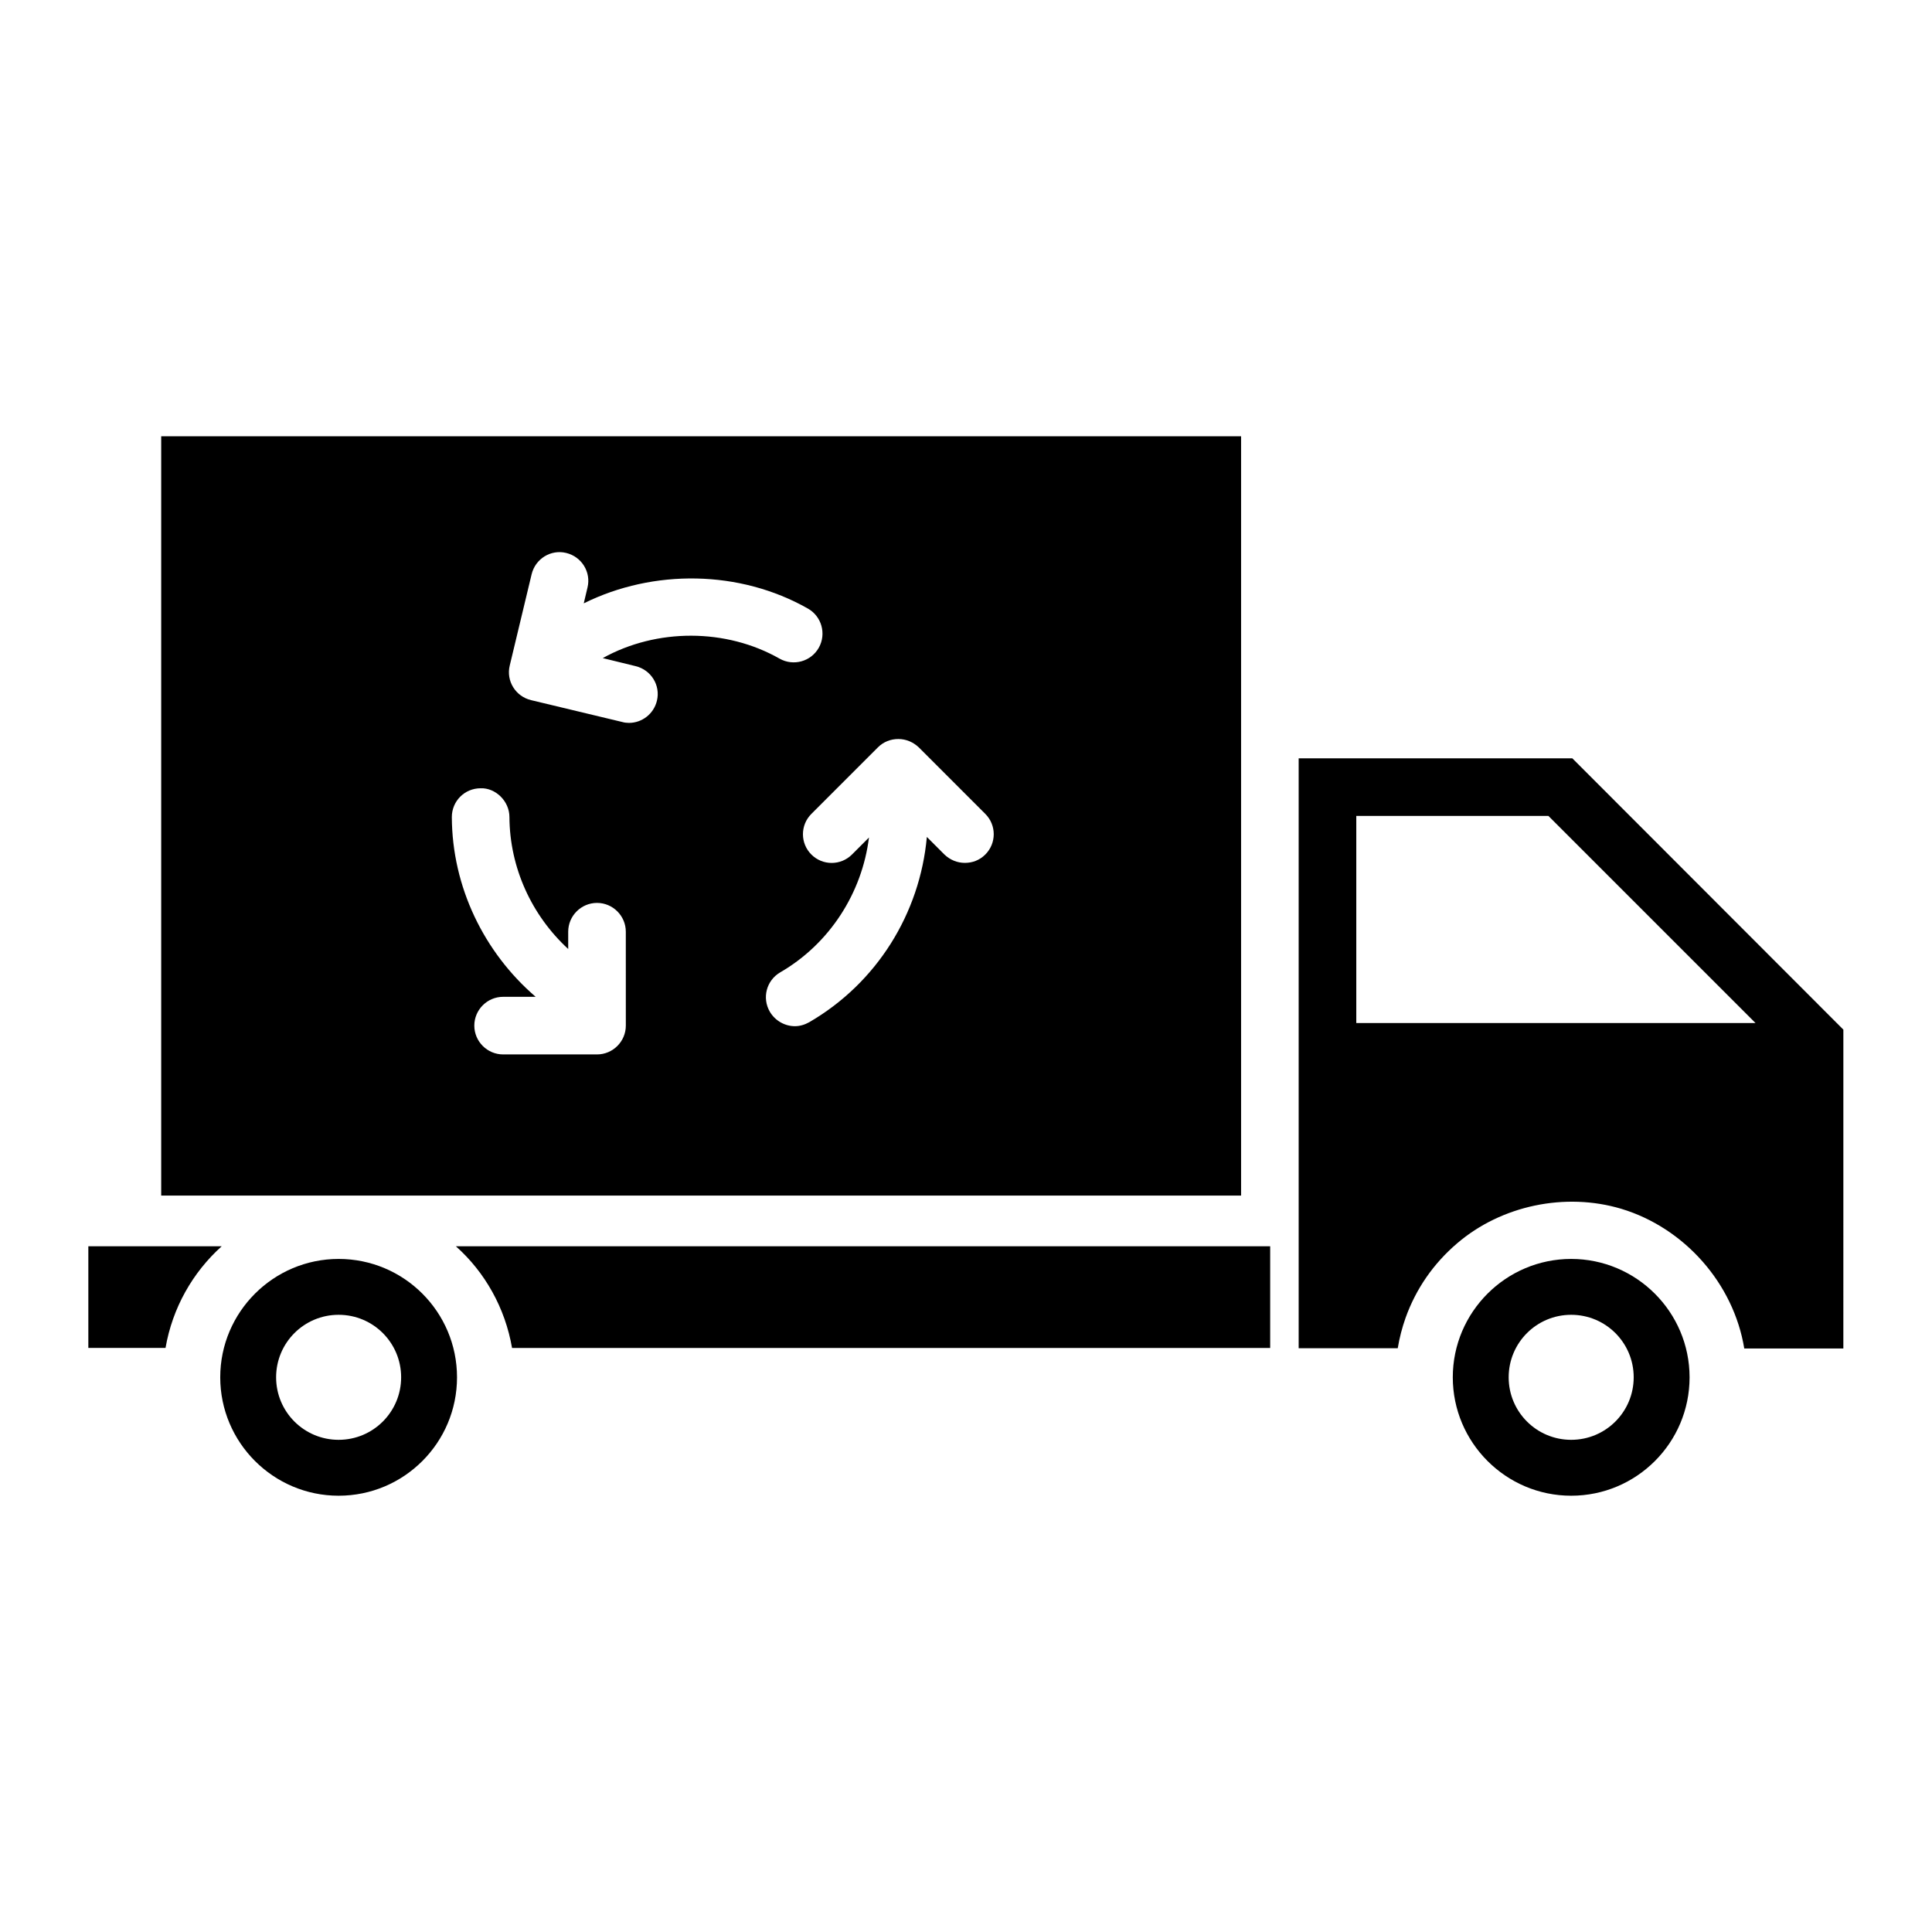 <?xml version="1.0" encoding="UTF-8"?>
<!-- The Best Svg Icon site in the world: iconSvg.co, Visit us! https://iconsvg.co -->
<svg fill="#000000" width="800px" height="800px" version="1.1" viewBox="144 144 512 512" xmlns="http://www.w3.org/2000/svg">
 <g>
  <path d="m472.9 259.62h-286.18v201.22h286.18zm-163.05 156.18c0 4.199-3.434 7.633-7.633 7.633h-24.887c-4.199 0-7.633-3.434-7.633-7.633s3.434-7.633 7.633-7.633h8.625c-13.742-11.832-22.137-29.16-22.215-47.633 0-4.199 3.359-7.633 7.633-7.633 3.894-0.152 7.633 3.359 7.633 7.633 0.078 13.434 5.879 26.031 15.574 34.961v-4.582c0-4.199 3.434-7.633 7.633-7.633 4.199 0 7.633 3.434 7.633 7.633zm2.594-95.266c4.121 0.992 6.641 5.113 5.648 9.16-0.84 3.512-3.969 5.879-7.406 5.879-0.609 0-1.223-0.078-1.754-0.23l-24.199-5.801c-4.121-0.992-6.641-5.113-5.648-9.16l5.801-24.199c0.992-4.121 5.113-6.641 9.16-5.648 4.121 0.992 6.641 5.113 5.648 9.16l-0.992 4.199c18.473-9.16 41.375-8.855 59.387 1.375 3.664 2.062 4.961 6.719 2.902 10.383-2.062 3.664-6.719 4.961-10.383 2.902-14.199-8.09-32.594-8.09-46.871-0.152zm92.672 49.922c-1.527 1.527-3.434 2.215-5.418 2.215-1.984 0-3.894-0.762-5.418-2.215l-4.656-4.656c-1.832 20.305-13.281 38.703-31.145 49.082-1.223 0.688-2.519 1.07-3.816 1.07-2.594 0-5.191-1.375-6.641-3.816-2.137-3.664-0.918-8.32 2.75-10.457 13.055-7.559 21.68-20.992 23.512-35.727l-4.504 4.504c-2.977 2.977-7.785 2.977-10.762 0-2.977-2.977-2.977-7.785 0-10.762l17.633-17.633c1.449-1.449 3.359-2.215 5.418-2.215 2.062 0 3.969 0.84 5.418 2.215l17.633 17.633c2.973 2.977 2.973 7.785-0.004 10.762z"/>
  <path d="m167.41 474.27v26.945h20.457c1.832-10.609 7.176-20 14.887-26.945z"/>
  <path d="m279.7 501.22h200.91v-26.945h-215.8c7.711 6.867 13.055 16.336 14.887 26.945z"/>
  <path d="m560.38 477.63c-17.25 0-31.375 14.047-31.375 31.375 0 17.25 14.047 31.375 31.375 31.375s31.375-14.047 31.375-31.375c-0.004-17.332-14.125-31.375-31.375-31.375zm0 47.938c-9.16 0-16.566-7.406-16.566-16.566s7.406-16.566 16.566-16.566 16.566 7.406 16.566 16.566c-0.004 9.16-7.406 16.566-16.566 16.566z"/>
  <path d="m233.74 477.63c-17.25 0-31.375 14.047-31.375 31.375 0 17.25 14.047 31.375 31.375 31.375 17.328 0 31.375-14.047 31.375-31.375-0.004-17.332-14.047-31.375-31.375-31.375zm0 47.938c-9.16 0-16.566-7.406-16.566-16.566s7.406-16.566 16.566-16.566c9.16 0 16.566 7.406 16.566 16.566-0.004 9.16-7.406 16.566-16.566 16.566z"/>
  <path d="m560.68 344.96h-72.52v156.33h26.258c0.457-2.75 1.145-5.418 2.062-8.016 2.75-7.711 7.406-14.426 13.664-19.77 11.754-10.078 28.703-13.586 43.512-9.16 16.719 5.039 29.77 19.77 32.594 37.023h26.258l0.004-84.504zm-57.25 70.152v-54.883h50.914l54.883 54.883z"/>
 </g>
</svg>